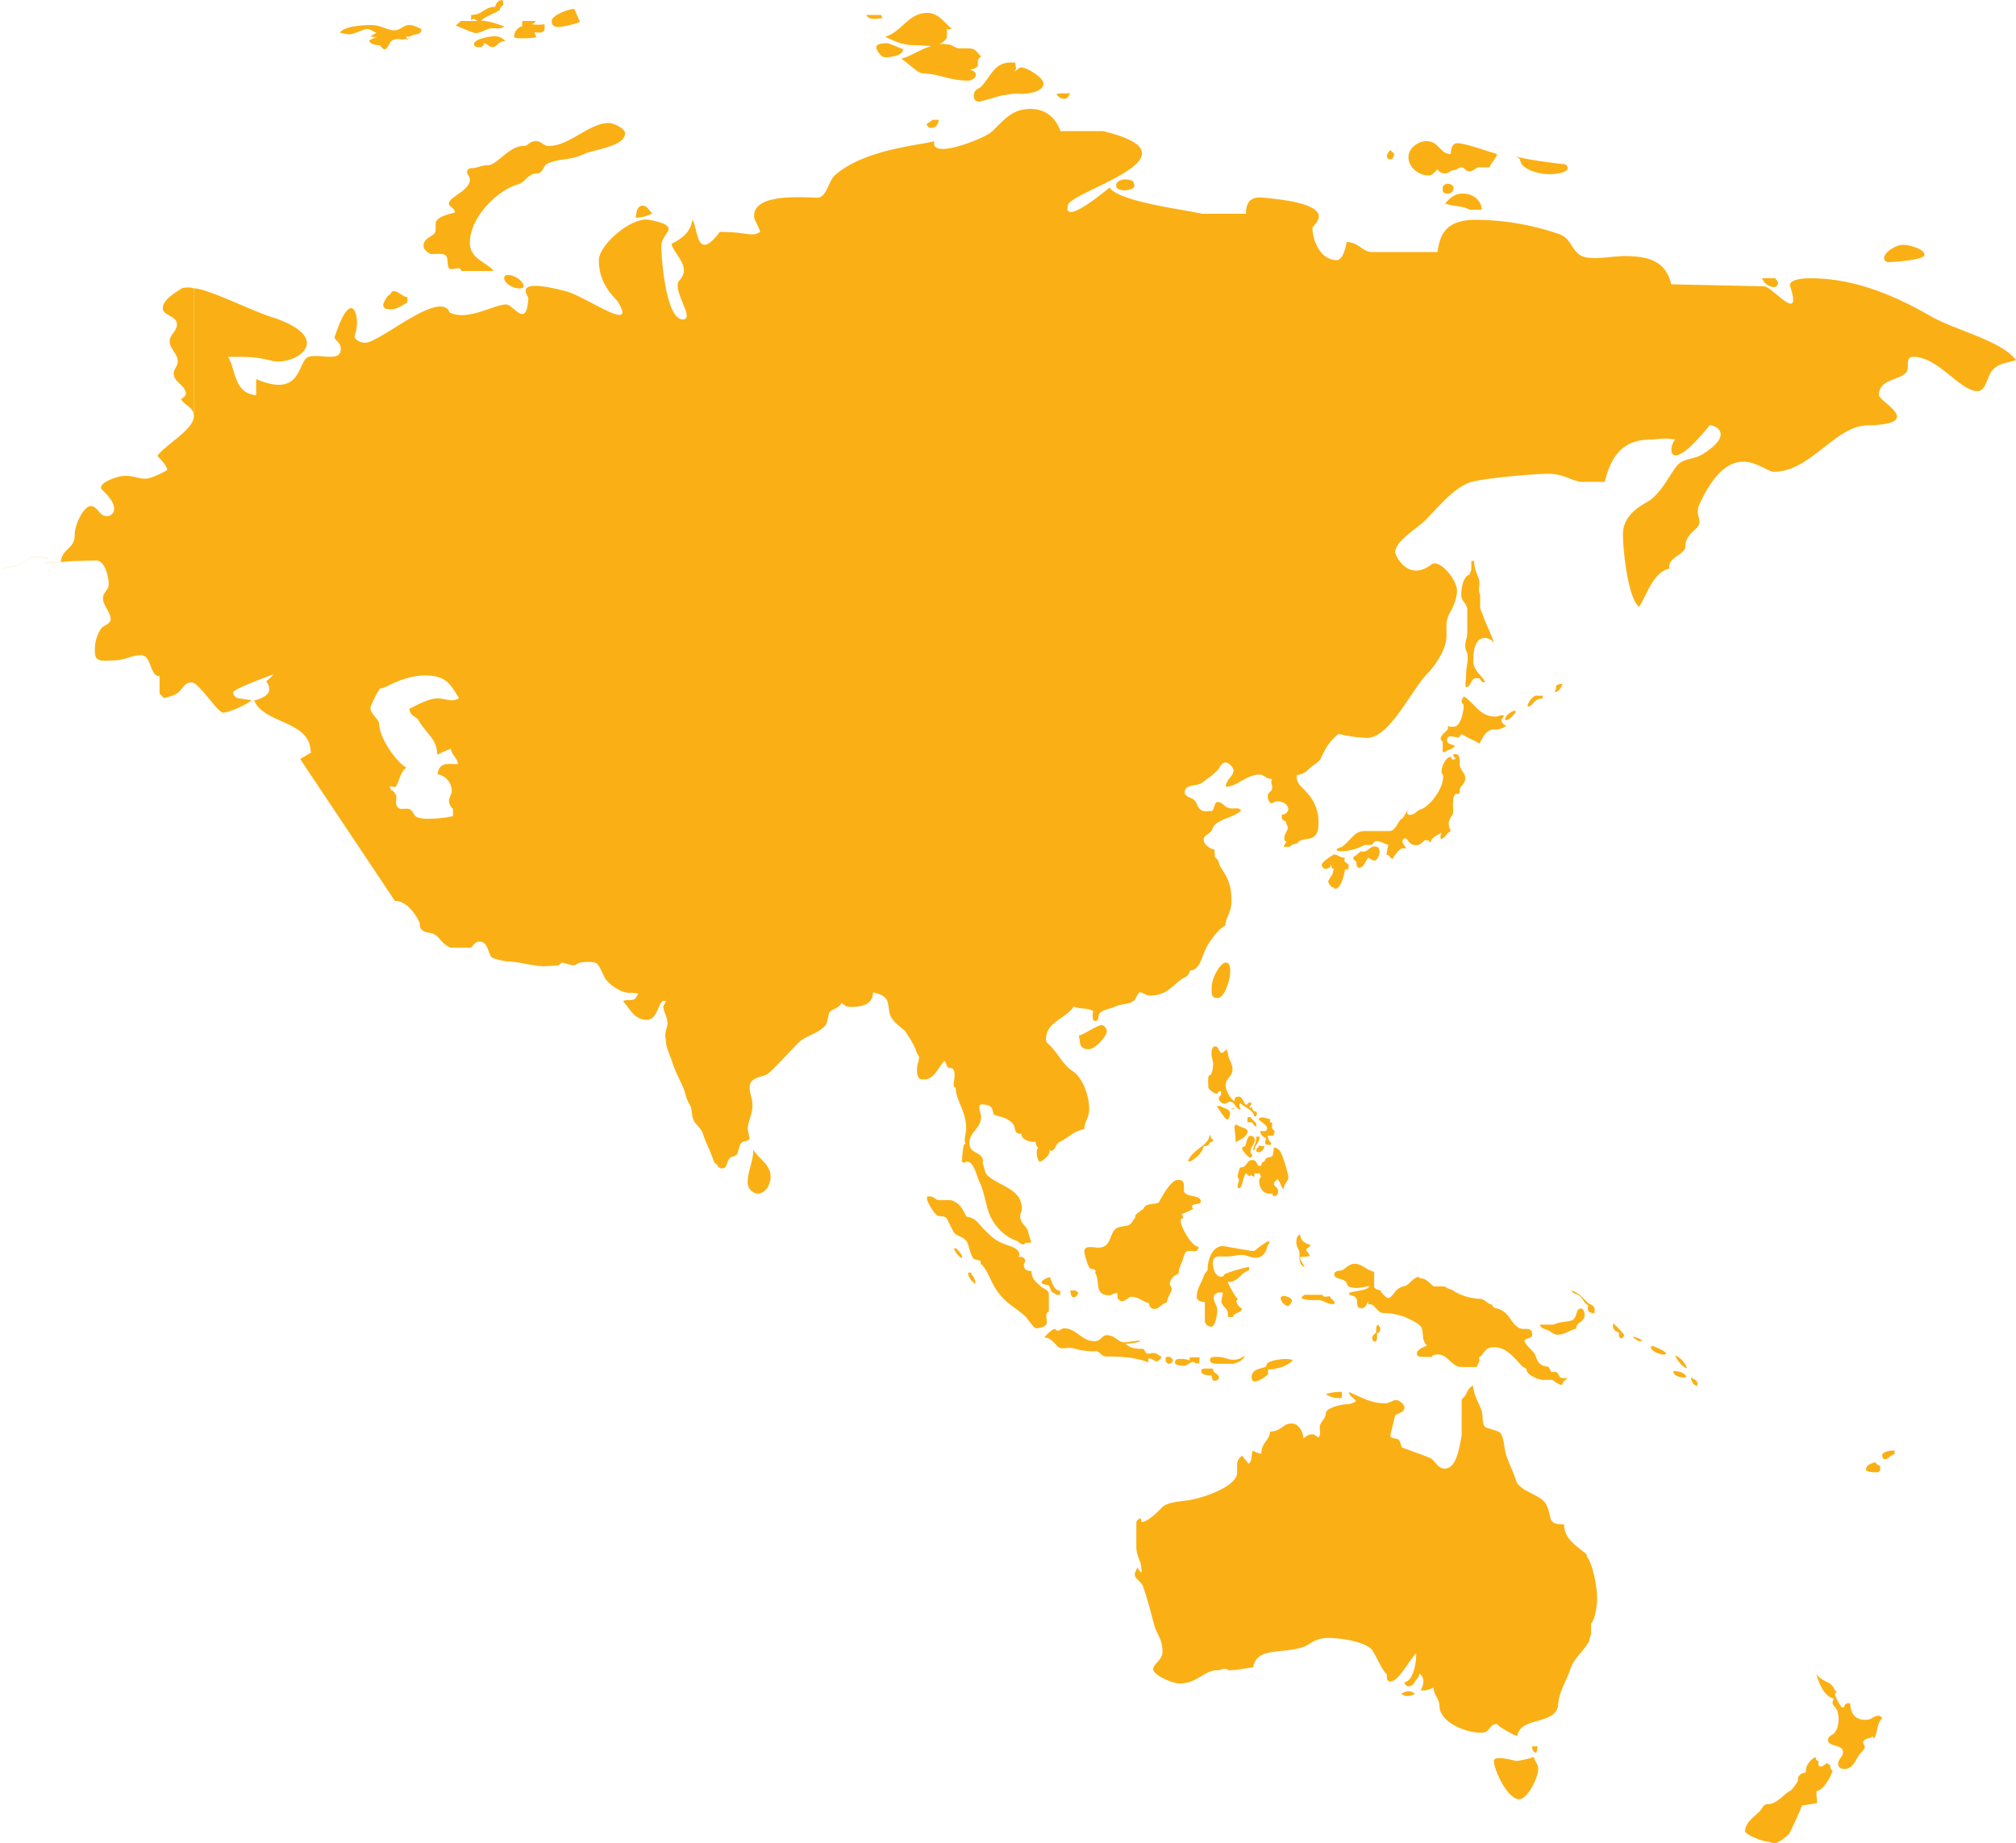 <?xml version="1.0" encoding="UTF-8"?>
<svg xmlns="http://www.w3.org/2000/svg" xmlns:xlink="http://www.w3.org/1999/xlink" id="Groupe_15331" data-name="Groupe 15331" width="679.179" height="620.85" viewBox="0 0 679.179 620.85">
  <defs>
    <clipPath id="clip-path">
      <rect id="Rectangle_686" data-name="Rectangle 686" width="679.179" height="620.85" fill="#fab014"></rect>
    </clipPath>
  </defs>
  <g id="Groupe_15327" data-name="Groupe 15327" clip-path="url(#clip-path)">
    <path id="Tracé_17837" data-name="Tracé 17837" d="M61.584,96.975c-.71.507-1.846,1.172-2.983,1.963.082-.057.161-.107.242-.163-.081.056-.16.106-.242.163,1.136-.791,2.273-1.456,2.983-1.963-.177.127-.381.263-.6.409.224-.146.428-.282.6-.409l-.1,0c-2,1.38-6.643,3.783-6.643,6.839,0,2.582,4.762,2.45,4.762,5.438a3.356,3.356,0,0,1-.331,1.43c0,.013-.011.026-.017.039q-.106.228-.236.446c-.469.811-1.124,1.528-1.531,2.37-.019.039-.036.08-.053.12-.05.111-.087.228-.126.343a3.2,3.2,0,0,0-.156.97c0,2.582,2.724,4.081,2.724,6.8,0,1.647-1.362,2.455-1.362,4.086,0,3,4.081,3.812,4.081,6.81,0,.52-.509.99-.979,1.332-.254.189-.5.337-.651.439,1.221,2.173,4.355,2.718,4.355,5.716V97.115l-.065,0c-.406,0-.538-.543-3.673-.137" fill="#fab014"></path>
    <path id="Tracé_17838" data-name="Tracé 17838" d="M522.839,446.182h-4.066c.406,1.76,2.856,1.354,3.942,2.719l-.249-.254a5.309,5.309,0,0,0,2.009.928c2.851,0,4.073-1.491,6.524-2.039,0-2.45,2.846-1.9,2.846-4.753,0-.812-.4-2.039-1.223-2.039-1.892,0-1.086,2.983-2.983,3.942-1.223.543-3.262.4-5.3,1.086,0,0-1.228.538-1.5.411" fill="#fab014"></path>
    <path id="Tracé_17839" data-name="Tracé 17839" d="M534.663,438.57c-1.5-1.5-2.714-3.12-5.291-3.931.406,1.075,1.36.944,2.445,1.628,1.76,1.086,1.491,2.582,3.257,3.389-.269,1.36-.269,2.318,1.359,2.592.259.259.538,0,.817,0-.132-.274,0-.685,0-.959,0-1.9-1.491-1.633-2.587-2.719" fill="#fab014"></path>
    <path id="Tracé_17840" data-name="Tracé 17840" d="M543.49,445.778v0a2.3,2.3,0,0,0,1.907,2.983v1.1a1,1,0,0,0,.812.944c.406,0,.944-.68.944-1.086s-2.846-3.4-3.663-3.937" fill="#fab014"></path>
    <path id="Tracé_17841" data-name="Tracé 17841" d="M569.705,463.971c-.137.812.807,2.851,2.166,2.851-.137-.274,0-.538,0-.807,0-1.086-1.086-1.354-2.166-2.044" fill="#fab014"></path>
    <path id="Tracé_17842" data-name="Tracé 17842" d="M563.725,461.817h0c0,1.623,2.176,2.161,3.81,2.161.132,0,.548-.269.675-.269-.944-1.36-2.308-1.892-4.484-1.892" fill="#fab014"></path>
    <path id="Tracé_17843" data-name="Tracé 17843" d="M564.41,456.51c.132,1.075,2.577,4.332,3.937,4.332a7.726,7.726,0,0,0-3.937-4.332" fill="#fab014"></path>
    <path id="Tracé_17844" data-name="Tracé 17844" d="M556.668,453.236l-.268.406h-.274c0,1.5,3.125,2.587,4.2,2.587a2.625,2.625,0,0,0,1.1-.274c-.812-1.228-3.531-2.034-4.758-2.719" fill="#fab014"></path>
    <path id="Tracé_17845" data-name="Tracé 17845" d="M550.688,450.261c-.024.124-.549.125-.678.125l2.049,1.354h1.217c-.685-1.025-1.475-.907-2.588-1.479" fill="#fab014"></path>
    <path id="Tracé_17846" data-name="Tracé 17846" d="M550.01,449.848h0a5.1,5.1,0,0,0,.678.413l.008-.007Z" fill="#fab014"></path>
    <path id="Tracé_17847" data-name="Tracé 17847" d="M510.756,593.141c-.141,0-7.476-2.179-7.476,0,0,2.856,4.49,12.89,8.563,12.89,2.719,0,6.382-7.183,6.382-10.181,0-1.618-1.081-2.43-1.5-4.063a25.448,25.448,0,0,1-5.969,1.354" fill="#fab014"></path>
    <path id="Tracé_17848" data-name="Tracé 17848" d="M517.554,590.427a7.154,7.154,0,0,0,.4-2.3,3.767,3.767,0,0,1-1.76,0c0,1.08.137,1.892,1.36,2.3" fill="#fab014"></path>
    <path id="Tracé_17849" data-name="Tracé 17849" d="M472.044,570.462c1.223,1.228,3.262.949,4.758,0-1.912-.954-2.181-1.228-4.758,0" fill="#fab014"></path>
    <path id="Tracé_17850" data-name="Tracé 17850" d="M534.664,523.735c-2.582-2.582-7.736-4.9-7.736-10.313-1.77,0-3.942,0-4.479-1.775-.553-1.9-.817-4.484-2.45-6.113-2.308-2.313-8.147-3.536-9.232-6.8-1.091-3.389-2.181-5.149-3.4-8.822-.675-2.176-.675-6.519-2.313-7.6-.543-.274-3.125-1.1-4.479-1.491-1.5-1.1-.817-3.546-1.365-5.438-.812-2.592-2.567-5.032-2.983-8.7-2.313,1.223-1.638,2.993-3.8,4.621v12.231c-.67,3.11-1.5,11.125-5.7,11.125-2.582,0-3.257-2.983-5.164-3.663-3.389-1.36-5.433-2.039-9.1-3.394-.538-.127-.538-2.176-1.36-2.719-.8-.538-2.719-.269-2.719-1.349l1.633-6.8c1.086-.817,3.125-.949,3.125-2.709,0-1.091-1.9-2.45-2.714-2.45-1.486,0-2.044,1.08-3.8,1.08-4.885,0-7.6-1.892-12.22-3.8.269,1.491,1.618,1.907,2.445,3.12a7.1,7.1,0,0,1-2.445.959c-2.313,0-7.751,1.223-7.751,3.12s-2.034,2.861-2.034,4.763c0,1.217.411,2.166-.406,3.379-.274-.127-1.354-1.075-2.034-1.075a3.589,3.589,0,0,0-2.988,1.491c-.274-2.44-1.633-5.159-4.079-5.159-2.846,0-3.526,2.719-7.2,2.719-.269,3.115-2.983,3.663-2.983,7.462a6.158,6.158,0,0,1-2.846-1.086c-.69,1.5,0,3.521-1.507,4.484-.548-.964-1.349-1.491-2.034-2.719a3.492,3.492,0,0,0-1.765,3.4v2.3c0,4.621-11.13,8.426-16.025,9.243-2.582.406-7.472.685-9.106,2.313-1.491,1.491-4.616,4.875-7.183,5.154a4.454,4.454,0,0,0-.142-1.36c-.553.274-1.5.548-1.5,1.644v7.863c0,3.394,1.638,5.027,1.638,7.066,0,.68.4,1.228,0,1.76a5.523,5.523,0,0,1-1.238-1.76c-.4.68-.538,1.228-.817,1.76-.665,2.039,2.054,2.714,2.719,4.768,1.775,5.291,2.181,7.188,3.8,13.169.685,2.44,2.714,4.611,2.714,8.558,0,3.125-3.115,4.073-3.115,6.108,0,1.9,6.519,4.748,8.827,4.748,6.108,0,8.147-4.474,12.9-4.474,1.623,0,1.623-1.091,3.8,0,2.988,0,5.306-.685,8.157-.954,1.086-6.929,9.633-4.479,16.568-6.793,2.988-.954,3.931-3.12,8.822-3.12,4.484,0,12.5,1.354,14.676,4.073,1.086,1.5,4.084,8.157,5.022,8.157,0,0-.543,2.44,1.081,2.44,2.856,0,6.255-7.061,8.71-9.512.127,2.039-.548,9.1-3.952,9.791a1.467,1.467,0,0,0,1.365,1.349c2.039,0,2.171-2.45,3.394-2.993,0-.411.274-.949.274-1.349a3.232,3.232,0,0,1,1.354,2.714,6.009,6.009,0,0,1-.954,2.988h1.624a9.306,9.306,0,0,0,2.714-.949,6.208,6.208,0,0,0,.137.675c.142,1.765,1.907,3.394,1.907,5.428,0,5.575,8.685,9.1,13.986,9.1,3.4,0,2.318-2.709,5.433-2.983.137.822,5.712,3.931,6.787,4.079,1.1-6.519,12.23-3.668,13.722-9.912v.264c0-4.748,2.861-8.964,3.942-12.231,1.355-4.332,3.8-5.692,6.25-9.491.685-1.1.269-1.633.954-2.714v-3.8c1.223-1.233,2.024-5.443,2.024-8.426,0-4.079-1.359-11.419-3.521-14.265Z" fill="#fab014"></path>
    <path id="Tracé_17851" data-name="Tracé 17851" d="M616.569,594.357a.9.9,0,0,1-.959-.543l0,0c-.68.274-1.354,1.223-2.3,1.223-.817,0-.685-.949-.685-1.9-.4,0-.949-.416-.949-1.354-1.228.538-3.257,2.445-3.257,4.479,0,.264-.137.543-.137.807a2.737,2.737,0,0,0-2.45,1.5,6.269,6.269,0,0,0-.137,1.359s-1.9,2.993-2.572,3.262c-2.308,1.1-4.352,4.479-7.609,4.479-.959,0-1.638.817-2.176,1.765-1.36,2.034-5.433,3.947-5.433,7.472,0,.274.406.543.675.543,0,.675,5.3,2.714,6.123,2.714s2.44.685,2.988.685c1.5,0,3.931-2.039,5.154-3.267,0,0,3.8-7.858,4.21-9.5,1.086,0,4.353-.69,5.022-.69.279-1.628-.4-2.166,0-4.205,2.181,0,4.885-5.027,5.306-6.787-.553-.274-.812-.964-.812-2.044" fill="#fab014"></path>
    <path id="Tracé_17852" data-name="Tracé 17852" d="M632.989,577.917l0,0c-2.176,0-2.034,1.365-4.616,1.365-3.257,0-5.022-2.039-5.022-5.58h-.822a1.261,1.261,0,0,0-1.222,1.3c0,.022,0,.044,0,.066H620.5a13.423,13.423,0,0,1-2.313-4.332c0-.411.411-.553.543-.959-.812-.406-.812-1.349-1.634-2.176-1.354-1.36-3.668-1.5-5.159-3.8.822,3.252,2.714,7.741,5.844,8.289a4.824,4.824,0,0,0-.406,1.349c0,1.091,1.075,1.5,1.486,2.582v-.081a10.317,10.317,0,0,1,.553,2.663c0,2.034-.274,3.931-1.633,5.3-.685.665-1.907.812-1.907,2.166,0,2.445,5.027,1.359,5.027,4.079,0,1.633-1.623,2.3-1.623,3.937,0,1.1.812,1.76,2.034,1.76,2.856,0,3.668-2.709,5.022-4.753.269-.406,1.9-1.76,1.9-2.714,0-.4-.543-.949-.543-1.354,0-1.086,1.359-1.486,2.719-1.77.132,0,.269-.406.4-.406l.558.69c1.354-2.049.8-4.9,2.709-6.8-.269-.411-.685-.822-1.091-.822" fill="#fab014"></path>
    <path id="Tracé_17853" data-name="Tracé 17853" d="M633.4,495.342h0v-1.628a2.458,2.458,0,0,1-1.628-1.217c-1.223.411-3.12.8-3.12,2.577,0,.548,1.765.817,2.856.817s1.08.264,1.892-.548" fill="#fab014"></path>
    <path id="Tracé_17854" data-name="Tracé 17854" d="M634.085,490.312c0,.406.4,1.228.817,1.228,1.354,0,1.76-1.354,3.383-1.77v-1.223c-.807,0-4.2.142-4.2,1.765" fill="#fab014"></path>
    <path id="Tracé_17855" data-name="Tracé 17855" d="M511.994,447.395l-.006.008c-3.272-1.628-3.135-5.3-7.482-6.656-.675-.137-1.765-.264-1.765-1.359-1.618,0-2.435-1.9-4.073-1.9a18.711,18.711,0,0,1-6.175-1.291,14.464,14.464,0,0,1-3.064-1.552V434.5l-.309-.081a4.431,4.431,0,0,1-.36-.325l.3.309a5.859,5.859,0,0,1-2.344-1.126h-3.672c-.8-.411-1.9-2.034-3.526-2.572-.411-.147-1.491,0-1.628-.685-1.628.264-3.262,2.719-4.484,3.12a5.5,5.5,0,0,0-3.257,1.77c-.269.279-1.491,2.3-2.44,2.3-.827,0-2.719-2.161-2.719-2.714-1.228,0-2.044-.538-2.044-1.223v-4.88c-2.445-.548-4.21-2.719-6.519-2.719-2.44,0-3.394,2.313-5.017,2.313-.827,0-1.913.406-1.913,1.212,0,1.912,3.267,1.086,4.21,3,.142.4.416,1.075.822,1.212a9.234,9.234,0,0,0,1.9.421,12.9,12.9,0,0,0,3.942-.558h.954c-.954,1.633-5.032,1.359-6.929,2.3.274,1.1,1.76.553,2.45,1.633.67,1.086,0,1.644.67,2.993.137.406.949.406,1.36.406,1.091,0,1.628-1.359,2.044-2.44v1.217c2.166-.68,2.983,2.861,5.027,2.861a23.825,23.825,0,0,1,7.33,1.344c1.354.69,5.169,2.181,5.7,3.81.69,2.039-.127,3.936,1.77,5.839-.812.406-3.394,1.086-3.394,2.719,0,1.08,1.217,1.08,2.171,1.08h2.856c0-.675,1.491-.807,2.034-.807a4.458,4.458,0,0,1,2.851,1.08c1.6,1.248,2.8,3.13,5.159,3.13h5.164c0-.949,1.223-1.5.685-3.267,1.9-.944,1.623-3.389,5.017-3.389,4.489,0,6.929,3.794,9.648,6.519.274.274,1.354.533,1.354,1.086,0,1.491,3.13,2.988,5.159,3.389h3.541a13.218,13.218,0,0,0,2.577,1.633h.812c0-.954.949-1.633,1.775-2.176-.411-.132-2.45.142-2.714-.538-.279-.543-.558-1.36-1.37-1.628-.543-.137-1.354.4-1.623-.264-.274-.553-.68-1.5-1.091-1.5a4.422,4.422,0,0,1-2.988-1.36c-1.086-1.628-.812-2.582-2.171-3.942-.269-.274-2.582-2.577-2.582-3.262,0-1.223,2.582-.675,2.582-2.166,0-2.993-2.851-1.491-4.2-2.176" fill="#fab014"></path>
    <path id="Tracé_17856" data-name="Tracé 17856" d="M251.894,398.233a3.722,3.722,0,0,0,3.384,3.809c2.587,0,4.342-3.12,4.342-5.57,0-4.342-3.931-5.981-5.844-9.238,0,4.073-1.882,7.055-1.882,11" fill="#fab014"></path>
    <path id="Tracé_17857" data-name="Tracé 17857" d="M352.658,445.492l0,0c0-1.354-.67-3.252.69-3.8V435.85c0-1.36-1.907-1.765-2.724-2.582-1.491-1.5-3.13-2.3-3.13-5.159-1.491,0-2.577-.406-2.577-2.166l.548-1.365c-.269-.548-.685-1.223-1.223-1.223h-1.081c0-.137.264-.548.264-.67,0-2.044-2.308-2.724-4.342-3.4-3.81-1.233-5.3-2.983-7.888-5.57-1.354-1.37-2.3-3-4.337-3.668-.548-.137-1.228,0-1.491-.685-1.086-2.171-2.044-4.21-5.032-5.154h-4.474c-1.091-.553-1.365-1.233-2.719-1.233h-.822v1.091c.406,1.37,2.587,5.159,3.673,5.443,1.223.259,2.582,0,3.12,1.207.817,1.628,1.223,2.455,2.044,4.079.944,1.9,4.074,1.365,5.022,4.489.274,1.086,1.217,4.337,1.907,4.743.4.279,2.029.421,2.171.69.264.4,0,1.223.4,1.223s2.039,2.714,2.313,3.389c1.491,3.125,2.577,5.57,5.3,8.284,2.435,2.45,4.9,3.531,7.467,6.108.137.137,2.587,3.678,3.262,3.678.943,0,3.663-.406,3.663-1.907" fill="#fab014"></path>
    <path id="Tracé_17858" data-name="Tracé 17858" d="M365.3,421.593l-.005.006c0,.665,1.354,5.565,2.034,5.7s1.491.137,1.76.817c0,.137-.137.543-.137.68,1.77,2.719-.4,7.472,4.626,7.472,1.086,0,1.76-.822,2.856-.69.127.553,0,2.039.259,2.039.416,0,.685.68,1.091.68,1.633,0,2.313-1.491,3.394-1.491,2.308,0,3.8,1.623,5.976,2.181a1.727,1.727,0,0,0,1.544,1.892,1.814,1.814,0,0,0,.221.008c1.776,0,2.044-1.633,4.216-2.176,0-1.5,1.623-3.521,1.623-4.616,0-.685-.67-.954-.67-1.9a4.237,4.237,0,0,1,2.988-3.13c0-2.3,1.086-3.12,1.76-6.108l.685-1.36a4.476,4.476,0,0,1,1.354-.269c1.486,0,2.577.675,2.983-1.365-2.44,0-6.1-6.787-6.1-8.832,0-.406.533-.817.949-.949-.137-.406-.416-.817-.543-1.223a25.745,25.745,0,0,0,3.936-1.9c-.264,0-.543-.411-.543-.68,0-1.228,2.988-.411,2.988-1.633,0-2.709-5.707-1.086-5.707-3.942,0-2.029.274-3.389-2.029-3.389-2.181,0-5.174,5.159-6.255,7.33-.543,1.1-3.663.406-4.89,1.633-.269.269-.406.949-.817,1.081-.675.269-.538.553-1.36.954,0,0-1.486,1.1-.949,1.639-1.086,1.075-1.086,2.44-3.12,2.841-1.491.279-2.856.279-3.8,1.223-1.9,1.907-1.359,6.123-5.565,6.123-1.9,0-4.753-.954-4.753,1.354" fill="#fab014"></path>
    <path id="Tracé_17859" data-name="Tracé 17859" d="M413.087,423.225h.008c2.3,0,3.262-.533,5.164-.533,1.76,0,2.983.938,4.748.938,2.719,0,3.668-2.3,4.079-4.337.411,0,.543-.685.685-1.1h-.817a36.326,36.326,0,0,0-4.347,3.13h-1.086L412.01,419.7c-3.52,0-5.159,4.484-5.159,7.746,0,.817-1.081,1.486-1.212,2.039-.964,3.115-2.45,4.352-2.45,7.33,0,1.623,1.887,1.623,2.714,1.765v6.514a2.224,2.224,0,0,0,2.166,1.77c1.507,0,2.039-4.753,2.039-5.428,0-1.775-1.218-2.724-1.218-4.484,0-.959,1.091-1.633,2.039-1.633a2.977,2.977,0,0,0,1.081,0l-.543,2.861c0,1.76,2.176,2.435,2.176,4.2a3.832,3.832,0,0,1,0,1.228H415.4c0-1.491,3-1.349,3-2.851a3.91,3.91,0,0,1-1.9-2.45c0-.259.411-.528.533-.807-.807-.411-3.389-5.291-3.389-5.712,3.8,0,4.073-2.983,7.2-3.936v-1.083c-.827-.142-8.02,2.029-8.152,2.43l.269-.533c-.543.675-.68,1.354-1.5,1.354-2.034,0-2.851-2.577-2.851-4.611,0-2.714,2.171-2.181,4.479-2.181" fill="#fab014"></path>
    <path id="Tracé_17860" data-name="Tracé 17860" d="M387.024,457.583l0,0c1.628,0,1.5.954,2.851.954.274,0,1.228-.954,1.5-1.5-.949-.4-.949-.812-2.171-1.223s-2.308.69-3.257-.269c-.274-.264-.274-1.223-1.1-1.223-2.445,0-4.2-.274-5.692-1.76.264.127,4.885-.269,5.022-.954h-1.091l-4.068.543c-2.455,0-3.4-2.445-6.123-2.445-1.623,0-2.029,2.034-4.073,2.034-4.479,0-6.245-4.342-10.313-4.342-.822,0-1.37.817-2.181.817-.406,0-.675-.553-1.086-.553-.812,0-3.252,2.45-3.394,2.856,2.039,0,3.125,1.633,4.479,2.993s3.4,0,5.428.68a24.175,24.175,0,0,0,7.477.949c1.36,0,1.765,1.76,3.394,1.76,5.3,0,9.912.274,14.4,2.039-.132-.406-.411-1.359,0-1.359" fill="#fab014"></path>
    <path id="Tracé_17861" data-name="Tracé 17861" d="M419.479,456.633c-1.223.538-1.892,1.359-3.936,1.359s-2.983-.959-5.438-.959c-.949,0-2.445-.132-2.445.959,0,1.5,2.044,1.365,2.988,1.365h4.895c1.76-.553,2.983-.949,3.936-2.724" fill="#fab014"></path>
    <path id="Tracé_17862" data-name="Tracé 17862" d="M400.874,457.172c0,.406-.132.685-.132,1.1a6.1,6.1,0,0,0-2.582-.548c-1.228,0-2.313-.142-2.313,1.36,0,.538,1.628.949,2.719.949,1.354,0,1.912-.817,3.267-1.36l1.086.543h1.212c-.269-.269,0-.944,0-2.039Z" fill="#fab014"></path>
    <path id="Tracé_17863" data-name="Tracé 17863" d="M408.626,460.973H407.27c-.959,0-2.587-.264-2.587.827,0,1.349,2.176,1.486,3.531,1.486,0,.411.137,1.77.812,1.77h.553c.406,0,1.081-.543,1.081-.959,0-1.628-2.034-1.223-2.034-3.125" fill="#fab014"></path>
    <path id="Tracé_17864" data-name="Tracé 17864" d="M393.947,457.045h-1.222v1.37c0,.4.685.954,1.1.954A1.473,1.473,0,0,0,395.18,458c-.548-.274-.548-.959-1.233-.959" fill="#fab014"></path>
    <path id="Tracé_17865" data-name="Tracé 17865" d="M427.489,461.26l0,0c2.166,0,6.666-1.091,8-3.13-1.217-.8-7.193-.264-8.548,1.1-.279.269-.279,1.086-.685,1.223-2.039.67-4.611.67-4.611,3.663,0,.553.411,1.217.944,1.217,1.5,0,3.81-1.623,4.484-2.3.411-.421-.264-1.77.411-1.77" fill="#fab014"></path>
    <path id="Tracé_17866" data-name="Tracé 17866" d="M431.453,437.351h-.005a3.388,3.388,0,0,0,2.435,2.582c.411,0,1.37-1.5,1.37-1.76,0-1.365-3.8-2.455-3.8-.822" fill="#fab014"></path>
    <path id="Tracé_17867" data-name="Tracé 17867" d="M438.51,437.349h0a17.107,17.107,0,0,0,2.44.548h3.125c1.907,0,2.846,1.354,4.758,1.354.274,0,.812,0,.812-.264,0-1.091-1.491-1.37-1.633-2.455l-.411.142c-.812,0-1.755.4-2.029-.543h-6.113c-.274.279-.949.543-.949,1.217" fill="#fab014"></path>
    <path id="Tracé_17868" data-name="Tracé 17868" d="M437.954,415.753v0c-1.091.553-1.223,1.633-1.223,2.719,0,1.77,1.086,2.3,1.086,3.794v1.768c0,.817.406,2.582,1.76,2.582-.675-.949-.949-1.491-1.491-2.308v-.954a17.642,17.642,0,0,0,3.12-.269c-.122-1.086-1.086-1.349-1.086-2.044,0-.8,1.36-.949,1.36-1.755-2.308-.538-3.257-1.628-3.526-3.536" fill="#fab014"></path>
    <path id="Tracé_17869" data-name="Tracé 17869" d="M429.124,386.48h0v-.007Z" fill="#fab014"></path>
    <path id="Tracé_17870" data-name="Tracé 17870" d="M429.127,386.481a12.836,12.836,0,0,1-.405,2.819c-.391.7-2.6.188-2.638,1.841a1.374,1.374,0,0,0-1.146,1.522c-.254,0-.492-.015-.741-.015-.867-.015-.583-1.9-2.191-1.928-2.237-.035-1.664,2.577-4.261,2.526a13.568,13.568,0,0,0-.8,3.054c-.01.355.482.837.467,1.192,0,.477-1.04,2.7-.046,2.714,1.37.03,1.192-3.876,2.455-5.037a5.746,5.746,0,0,0,1.212,1.091,3.819,3.819,0,0,0,.385-.594,1.472,1.472,0,0,0,1.223.614,3.224,3.224,0,0,1,.02-1.06l1.735.036c.117.355.35.827.472,1.187-.375.223-.614.583-.639,1.4-.036,2.252,1.419,4.165,3.15,4.2a2.282,2.282,0,0,0,1.233-.091c0,.35.238.954.614.954.867.01,1.38-.69,1.39-1.633.015-1.3-1.461-1.679-1.441-2.506.005-.7.624-.933,1.136-1.639.249.365.6.6.731.954l-.058-.23c.227.7,1.072,2.637,1.5,2.746.037-2,1.533-2.684,1.563-3.992.015-1.055-1.973-8.071-2.947-9.035a2.954,2.954,0,0,0-1.97-1.09" fill="#fab014"></path>
    <path id="Tracé_17871" data-name="Tracé 17871" d="M400.188,391.16v0l.857.015c1.507-.918,3.881-2.415,4.434-5.118.989.015,1.862-.2,2.131-1.258.619.01.746-.35,1.243-.7-.482-.467-1.1-.725-1.075-1.9-.375.34-.4.933-.649,1.517-1.41,2.567-5.641,3.916-6.94,7.442" fill="#fab014"></path>
    <path id="Tracé_17872" data-name="Tracé 17872" d="M423.976,376.8c.233.954,2.957,1.826,2.917,3.48-.005.233-.391.7-.629.7-.127,0-.994-.015-1.613-.025l-.015.715c.117.345.969,1.557,1.841,1.567l-.015.7c-.512.7-.284,1.654.594,1.664.37,0,.735.02,1.1.02l.02-.71a3.61,3.61,0,0,1-1.07-2.379l1.857.025a11.858,11.858,0,0,0,.517-1.522,7.424,7.424,0,0,1-.964-1.086,8.969,8.969,0,0,0,.025-1.882c-.244-.015-.487-.015-.741-.02a3.544,3.544,0,0,0,.02-1.176c-.983-.02-1.729-.5-2.718-.523-.37-.005-.746.345-1.126.452" fill="#fab014"></path>
    <path id="Tracé_17873" data-name="Tracé 17873" d="M427.82,376.871h0Z" fill="#fab014"></path>
    <path id="Tracé_17874" data-name="Tracé 17874" d="M417.174,379.19v.008c-.162-.183-.365-.391-.538-.4-.248,0-.756.335-.756.578-.02,1.07.436,3.323.406,5.332,1.116-.7,4-1.71,4.028-3.718.015-.888-2.156-1.319-3.14-1.8" fill="#fab014"></path>
    <path id="Tracé_17875" data-name="Tracé 17875" d="M421.4,382.578a1.377,1.377,0,0,0-.5.077h0c-.624.112-1.294,3.059-1.314,3.409-.365,0-1.111.34-1.121.7-.015.832,2.181,3.115,2.683,3.12.238,0,.747-.345.747-.578.014-.715-.62-.477-.6-1.547.032-1.42,1.4-2.339,1.436-3.754a1.38,1.38,0,0,0-1.34-1.421" fill="#fab014"></path>
    <path id="Tracé_17876" data-name="Tracé 17876" d="M422.067,387.307h0c.117,0,.487,0,.614.005.03-1.775,1.654-2.339,1.689-4.469-.375,0-.746,0-1.106,0-.046,2.12-.812,3.059-1.2,4.469" fill="#fab014"></path>
    <path id="Tracé_17877" data-name="Tracé 17877" d="M425.915,385.826h0l0,0Z" fill="#fab014"></path>
    <path id="Tracé_17878" data-name="Tracé 17878" d="M424.317,385.789c-.386.71-1.141,1.055-1.152,1.755,0,.238.492.6.736.6a2.154,2.154,0,0,0,2.017-2.281l0-.036c-.375.459-.983.216-1.6-.038" fill="#fab014"></path>
    <path id="Tracé_17879" data-name="Tracé 17879" d="M423.319,379.28v0c.025-1.527-1.578-1.912-1.938-2.988l-1.111-.015c-.015.472-.015.933-.03,1.765a8.6,8.6,0,0,1,1.735.041c-.015.583,1.334,1.8,1.344,1.2" fill="#fab014"></path>
    <path id="Tracé_17880" data-name="Tracé 17880" d="M414.342,374.746c-.34-1.425-1.7-1.212-3.181-2.176l-1.234-.023s2.77,4.54,3.515,4.55v0c.492,0,1.131-1.4.9-2.354" fill="#fab014"></path>
    <path id="Tracé_17881" data-name="Tracé 17881" d="M414.734,373.336c.249.238.989.132,1.243.015-.238-.233-.984-.132-1.243-.015" fill="#fab014"></path>
    <path id="Tracé_17882" data-name="Tracé 17882" d="M372.887,347.3h0c0-.812-.944-2.029-1.623-2.029-1.76,0-6.387,3.384-7.467,3.384-.685,0,0,1.228,0,2.044,0,1.765.944,2.709,2.988,2.709s6.1-4.2,6.1-6.108" fill="#fab014"></path>
    <path id="Tracé_17883" data-name="Tracé 17883" d="M356.322,436.135h.949a4.752,4.752,0,0,1-.132-1.365c-1.9,0-2.714-2.572-3.389-4.616-.959.132-2.861,1.091-2.861,1.77,0,1.08,2.181.406,2.719,1.486.142.426.685,1.907.954,1.907h0c.543,0,.949.817,1.76.817" fill="#fab014"></path>
    <path id="Tracé_17884" data-name="Tracé 17884" d="M361.758,436.951c.822,0,1.365-.817,1.507-1.628-.411-.127-.822-.685-1.238-.685h-1.349c-.142,0,0,.558,0,.685,0,.67.274,1.628,1.08,1.628" fill="#fab014"></path>
    <path id="Tracé_17885" data-name="Tracé 17885" d="M327.268,428.66h-1.091v.537a5.549,5.549,0,0,0,2.445,3.262,4.093,4.093,0,0,0-1.354-3.145Z" fill="#fab014"></path>
    <path id="Tracé_17886" data-name="Tracé 17886" d="M321.964,420.378l-.669.264h.119c.137.812,1.9,2.988,2.45,2.988,1.08,0-1.086-2.723-1.9-3.252" fill="#fab014"></path>
    <path id="Tracé_17887" data-name="Tracé 17887" d="M321.964,420.378Z" fill="#fab014"></path>
    <path id="Tracé_17888" data-name="Tracé 17888" d="M145.13,85.573v0s3.657-.132,4.079,0c2.3.68,1.081,2.851,2.034,4.758.269.68,2.44,0,3.394,0,.4,0,.68.817.949.949h10.6a4.047,4.047,0,0,0-.436-.649c-3.008-2.7-7.447-3.936-7.447-8.857,0-8.69,9.375-17.8,16.3-19.7,2.44-.675,3.12-3.673,6.513-3.673,1.639,0,2.176-2.714,2.993-3.115,4.479-2.181,7.868-1.091,12.626-3.4,3.4-1.623,13.854-2.44,13.854-7.066,0-1.486-3.8-3.389-5.433-3.389-6.792,0-13.179,7.736-20.377,7.736-1.623,0-2.44-1.628-4.068-1.628-2.587,0-2.587,1.628-4.337,1.628-5.037,0-8.837,6.519-12.236,6.519-2.039,0-3.394.959-5.423.959a1.344,1.344,0,0,0-1.359,1.331V58c0,.817.943,1.365.943,2.445,0,3.8-7.056,5.839-7.056,8.152,0,1.081,1.9,1.36,2.034,2.983-2.171.548-6.519,1.5-6.519,3.81v2.034c0,2.44-4.073,2.171-4.073,5.433,0,1.628,2.445,2.714,2.445,2.714" fill="#fab014"></path>
    <path id="Tracé_17889" data-name="Tracé 17889" d="M166.187,91.014l-.553-.553c.041.051.076.117.112.167.147.132.3.249.441.386" fill="#fab014"></path>
    <path id="Tracé_17890" data-name="Tracé 17890" d="M165.63,90.453a4.192,4.192,0,0,0-.812-.812Z" fill="#fab014"></path>
    <path id="Tracé_17891" data-name="Tracé 17891" d="M636.119,88.292h0c1.486,0,12.22-.68,12.22-2.445,0-2.034-5.159-3.394-7.2-3.394-2.313,0-6.387,2.44-6.387,4.479a1.366,1.366,0,0,0,1.364,1.36" fill="#fab014"></path>
    <path id="Tracé_17892" data-name="Tracé 17892" d="M597.679,96.717h0a1.466,1.466,0,0,0,1.354-1.36c0-.817-.817-1.091-.949-1.633h-4.479a4.684,4.684,0,0,0,4.073,2.993" fill="#fab014"></path>
    <path id="Tracé_17893" data-name="Tracé 17893" d="M468.071,53.651a.937.937,0,0,0,.3,0v0c.989,0,1.182-.994,1.319-1.8l.046.03-.046-.041.046-.228h-.274l-1.091-1.091c-.538.685-1.086,1.217-1.086,2.044a.946.946,0,0,0,.787,1.082" fill="#fab014"></path>
    <path id="Tracé_17894" data-name="Tracé 17894" d="M382.136,62.475c0-1.623-1.223-2.034-3.12-2.034v0c-1.36,0-2.993.675-2.993,2.034,0,1.223,1.5,1.633,2.993,1.633a5.7,5.7,0,0,0,2.785-.8,1.327,1.327,0,0,0,.335-.837" fill="#fab014"></path>
    <path id="Tracé_17895" data-name="Tracé 17895" d="M381.08,64.081l-.038.033,0,0c.012-.011.022-.025.034-.036" fill="#fab014"></path>
    <path id="Tracé_17896" data-name="Tracé 17896" d="M381.8,63.317a7.666,7.666,0,0,1-.722.764l1.062-.921c-.112.066-.228.1-.34.157" fill="#fab014"></path>
    <path id="Tracé_17897" data-name="Tracé 17897" d="M328.085,32.195h0c0,1.36.4,2.029,2.034,2.029l7.2-2.029s4.2-.685,4.748-.685c2.445.406,9.507-.132,9.507-3.389,0-1.907-5.57-5.428-7.462-5.428-.949,0-1.491,1.075-2.45,1.354,1.1-1.086.406-1.086.406-2.988H340.3c-5.428,0-6.656,5.017-9.775,8.142-.812.817-2.44.817-2.44,2.993" fill="#fab014"></path>
    <path id="Tracé_17898" data-name="Tracé 17898" d="M298.88,14.546c-.812,0-3.667,0-3.668,1.359,0,1.217,1.907,3.394,2.714,3.394,1.633,0,6.113-.269,6.377-2.714-.944-.269-4.743-2.039-5.423-2.039" fill="#fab014"></path>
    <path id="Tracé_17899" data-name="Tracé 17899" d="M313.81,15.478v0c-4.337,1.365-5.692,2.856-10.176,4.347,2.034,1.086,5.57,4.89,7.193,4.89,4.89,0,9.243,2.445,15.213,2.445,1.233,0,2.719-.812,2.719-2.034,0-.949-1.086-1.365-2.029-1.633.8-.269,2.709-.406,2.709-1.765s-.269-1.628,1.086-2.709c-1.765-1.775-1.765-2.719-4.484-2.719h-2.719c-1.628,0-2.445-1.354-4.073-1.354-1.08,0-1.491-.411-2.851,0,1.086-.548,2.582-1.639,2.582-2.45a17.321,17.321,0,0,0,0-2.714c.543.137.269.406,1.633-.142-2.176-1.623-4.353-5.3-8.162-5.3-6.508,0-8.548,6.387-14.25,8.015,3.526,1.765,6.1,2.856,9.917,2.856.812,0,4.332.264,5.692.264" fill="#fab014"></path>
    <path id="Tracé_17900" data-name="Tracé 17900" d="M313.548,43.067c1.623,0,2.445-.817,2.714-2.714h-2.039a13.959,13.959,0,0,1-2.034,1.354,1.59,1.59,0,0,0,1.359,1.36" fill="#fab014"></path>
    <path id="Tracé_17901" data-name="Tracé 17901" d="M297.244,6.112l-.406-1.081h-5.022c.817,1.765,3.394,1.354,5.428,1.081" fill="#fab014"></path>
    <path id="Tracé_17902" data-name="Tracé 17902" d="M358.644,33.282c.944,0,1.623-1.081,1.76-2.034-1.217.548-1.628-.132-4.484.406a2.93,2.93,0,0,0,2.724,1.628" fill="#fab014"></path>
    <path id="Tracé_17903" data-name="Tracé 17903" d="M136.97,13.051v.543l.954-1.091a4.1,4.1,0,0,1-.954.548" fill="#fab014"></path>
    <path id="Tracé_17904" data-name="Tracé 17904" d="M123.663,9.79c1.223,0,1.9.817,3.12,1.223a17.652,17.652,0,0,1-2.029,1.228,9.46,9.46,0,0,0,2.44.264,11.808,11.808,0,0,0-2.846,1.091c.406,1.223,1.76,1.628,3.789,1.628h-.117c.4.538.8,1.228,1.481,1.36,1.228.137,1.491-2.313,2.724-2.988,1.852-1.045,3.013.162,4.743-.543V12.24a2.419,2.419,0,0,0,1.37,0c1.628-1.228,3.389,0,3.657-2.45-.812-.274-2.44-1.36-4.073-1.36-2.034,0-2.978,1.765-5.027,1.765-2.582,0-4.479-1.765-7.868-1.765-2.851,0-9.248.406-10.465,2.582a22.7,22.7,0,0,0,2.983.543c2.044,0,4.631-1.765,6.118-1.765" fill="#fab014"></path>
    <path id="Tracé_17905" data-name="Tracé 17905" d="M188.187,9.107h0c.938,0,6.24-1.086,7.188-1.775l-1.9-4.342c-2.034,0-7.614,2.181-7.614,4.079,0,1.36.685,2.039,2.323,2.039" fill="#fab014"></path>
    <path id="Tracé_17906" data-name="Tracé 17906" d="M180.707,12.5l.005,0-.675-1.628c1.212,0,2.577.538,3.389-.68a9.427,9.427,0,0,0,0-2.029,15.828,15.828,0,0,1-4.337,0,1.974,1.974,0,0,0,1.354-1.1h-4.489a6.687,6.687,0,0,0,0,1.765,3.564,3.564,0,0,0-2.709,3.668c0,.68,6.656.406,7.462,0" fill="#fab014"></path>
    <path id="Tracé_17907" data-name="Tracé 17907" d="M166.448,12.232c-1.344,0-6.786.807-6.787,2.714,0,.532.68.948,1.36.948,1.223,0,1.775,0,2.034-1.36.822,0,1.907,1.36,2.719,1.36,1.9,0,1.77-2.034,4.484-2.034a4.536,4.536,0,0,0-3.81-1.628" fill="#fab014"></path>
    <path id="Tracé_17908" data-name="Tracé 17908" d="M165.77,9.515l0,0c1.5,0,2.983.274,4.078-.543A24.5,24.5,0,0,0,162.1,6.934c1.36-1.36,4.089-2.181,6.255-3.541,0-.675.68-1.349,1.228-1.76,0-.406-.132-1.633-.416-1.633a2.477,2.477,0,0,0-2.3,2.313c-3.942,0-4.074,2.714-8.152,2.714V6.8c1.365-.812.812-.274,2.3.269h-5.7c-.68.538-.954.817-1.76,1.5.264.137,5.829,2.577,6.782,2.577,1.639,0,3.8-1.628,5.433-1.628" fill="#fab014"></path>
    <path id="Tracé_17909" data-name="Tracé 17909" d="M481.285,59.088h0c1.36,0,2.034-1.223,2.983-2.044a2.857,2.857,0,0,0,2.45,1.36c1.359,0,2.171-1.091,2.983-1.091,1.091,0,1.628-.944,2.719-.944.954,0,1.491,1.36,2.455,1.36,1.623,0,2.3-1.36,3.394-1.36h3.658c0-1.086,1.907-2.582,2.445-4.479-2.846-.812-10.861-3.668-13.306-3.668-1.633,0-2.308,1.633-2.308,3.668-3.668,0-3.942-4.347-8.157-4.347-2.846,0-6.1,2.313-6.1,5.423,0,3.272,3.257,6.123,6.787,6.123" fill="#fab014"></path>
    <path id="Tracé_17910" data-name="Tracé 17910" d="M130.874,99.436v0a8.53,8.53,0,0,0-1.765,3.12c0,1.365.807,1.623,2.44,1.623,2.308,0,3.936-1.354,5.707-2.3v-1.77c-1.9-.264-2.851-2.029-4.758-2.029-.68,0-.949,1.36-1.623,1.36" fill="#fab014"></path>
    <path id="Tracé_17911" data-name="Tracé 17911" d="M169.848,93.728h0c0,1.633,2.983,3.394,4.758,3.394,0,0,1.765.264,1.765-.68,0-2.714-6.524-5.428-6.524-2.714" fill="#fab014"></path>
    <path id="Tracé_17912" data-name="Tracé 17912" d="M214.392,73.348a13.5,13.5,0,0,0,5.428-1.491c-1.36-1.086-1.765-2.582-3.384-2.582-1.228,0-2.044,1.5-2.044,2.719,0,.411-.4,1.354,0,1.354" fill="#fab014"></path>
    <path id="Tracé_17913" data-name="Tracé 17913" d="M499.209,70.634c-.137-3.12-2.856-5.433-6.382-5.433-3.125,0-4.885,1.912-6.513,4.073l.675-.67c2.577.944,5.7.67,8.147,2.029h4.073Z" fill="#fab014"></path>
    <path id="Tracé_17914" data-name="Tracé 17914" d="M522.023,58.676h0c2.186,0,6.123-.543,6.123-2.034a1.366,1.366,0,0,0-1.37-1.36c-.538,0-14.792-1.765-16.02-2.709l1.354,1.081c0,3.394,6.387,5.022,9.912,5.022" fill="#fab014"></path>
    <path id="Tracé_17915" data-name="Tracé 17915" d="M489.7,63.437h0c0-1.9-3.663-2.176-3.663,0,0,1.228.137,1.76,1.628,1.76a1.943,1.943,0,0,0,2.034-1.76" fill="#fab014"></path>
    <path id="Tracé_17916" data-name="Tracé 17916" d="M464.991,447.669v0c0-.944-.269-.391-.548-1.481-.944.122-.812,1.354-.812,2.313,0,.8-1.354.944-1.354,2.3,0,.416.391,1.091.807,1.091,1.086,0,.817-1.5.817-2.861.68,0,1.091-.528,1.091-1.36" fill="#fab014"></path>
    <path id="Tracé_17917" data-name="Tracé 17917" d="M450.728,470.9h1.349V468.86a16.48,16.48,0,0,0-5.433.68,7.14,7.14,0,0,0,4.084,1.359" fill="#fab014"></path>
    <path id="Tracé_17918" data-name="Tracé 17918" d="M650.655,106.62l-.014.014c-10.729-6.255-24.984-12.91-40.74-12.91-4.347,0-7.371.9-6.787,2.714,4.2,13.189-6.255-.132-8.842,0l-31.233-.68c-1.76-7.061-6.387-9.506-15.619-9.506-5.022,0-12.626,1.9-15.609-.68-2.724-2.308-2.861-5.57-6.8-6.8a87.35,87.35,0,0,0-27.845-4.738c-10.592,0-12.083,5.56-12.91,10.856h-21.72c-3.81,0-4.342-3.12-8.832-3.4-.411,1.912-1.223,6.118-3.4,6.118-5.707,0-8.147-7.061-8.147-10.861,0-.959,10.978-7.878-16.984-10.191-3.51-.3-5.423,1.217-5.423,5.428H404.813c-4.484-1.217-27.987-3.937-30.975-8.827C356.017,77.7,359.994,68.6,359.994,68.6c4.21-5.3,45.27-16.37,11.541-24.451h-14.27c-1.354-3.8-4.342-7.467-10.181-7.467-7.056,0-9.912,5.286-13.58,8.142-2.709,2.044-20.276,9.106-18.739,2.719-4.489,1.36-23.6,2.658-33.551,11.546-2.08,1.867-2.719,7.472-5.844,7.472-4.479,0-21.316-1.633-21.316,6.118,0,1.623,1.5,3.247,2.029,5.428-2.988,1.9-4.073,0-13.58,0-8.061,10.795-7.325-1.628-9.238-4.068-.675,4.337-3.521,6.24-7.061,8.137,1.091,3.81,6.884,7.761,2.719,12.231-2.871,3.082,5.52,13.182,1.106,13.182-5.707,0-7.229-20.52-7.229-24.73,0-4.621,7.569-6.508-4.063-8.822-5.859-1.172-16.974,8.416-16.974,13.575,0,6.245,2.846,10.323,6.1,13.58,7.559,11.825-10.5-1.37-17.222-3.11-18.6-4.824-12.6,1.486-12.652,2.44-.6,10.46-5.032,2.024-7.467,2.024-4.216,0-12.829,5.717-19.023,2.724-3.12-8.01-23.482,10.186-28.514,10.186-1.633,0-4-1.2-3.4-2.719,2.11-5.489-.938-17.379-6.793.675-.375,1.167,2.029,1.639,2.029,4.073,0,4.763-7.051,1.491-10.861,2.719s-1.953,14.209-17.653,7.477v5.438c-7.741-.685-6.792-8.974-9.5-12.915,5.839,0,9.024-.178,14.676,1.3,7.548,1.978,22.746-7.467-.421-14.873-6.61-2.126-21.185-9.448-25.74-9.514v43.034c0,4.483-9.392,9.519-12.253,13.326-.006.012-.016.023-.022.035,1.1,1.482,2.441,2.166,3.38,4.728-1.633,1.086-5.707,3-7.467,3-2.318,0-3.8-.964-6.8-.964s-9.826,2.76-7.741,4.708c6.864,6.4,3.267,8.877,1.633,8.877-2.724,0-3.12-3.394-5.438-3.394-2.44,0-5.433,6.245-5.433,9.506,0,5.3-4.353,4.581-4.621,9.329a47.857,47.857,0,0,1-4.89.315,4.975,4.975,0,0,1,.553-1.491,14.234,14.234,0,0,0-4.621-.548c-1.638,0-3.8,2.039-5.027,2.577-2.034.954-3.8.548-6.1,1.644a1.457,1.457,0,0,0-.475.334,1.345,1.345,0,0,1,.419-.284c2.3-1.1,4.076-.686,6.114-1.647,1.225-.534,3.4-2.582,5.037-2.582a14.372,14.372,0,0,1,4.63.549,4.827,4.827,0,0,0-.554,1.5c3.547,0,7.186-.7,9.768-.7s4.249-.183,6.978-.183c2.856,0,4.218,5.092,4.218,8.086,0,1.753-1.863,2.7-1.908,4.428.013,2.845,2.581,4.6,2.581,7.179,0-2.572-2.568-4.331-2.581-7.179,0,.021-.008.039-.008.06,0,2.866,2.587,4.635,2.587,7.222,0,1.621-2.587,2.175-3.126,2.983a12.885,12.885,0,0,0-2.119,5.758,12.739,12.739,0,0,0-.055,2.022,3.064,3.064,0,0,0,.8,2.441,1.979,1.979,0,0,0,.482.311,2.4,2.4,0,0,0,.276.108,5.523,5.523,0,0,0,1.677.2c.125,0,.254,0,.384,0l-.384.006a5.494,5.494,0,0,1-1.677-.2,2.4,2.4,0,0,1-.276-.108,1.979,1.979,0,0,1-.482-.311,3.07,3.07,0,0,1-.8-2.444c-.019-.349-.023-.7-.014-1.046.009-.321.033-.64.066-.958a12.859,12.859,0,0,0-.063,2.124c0,3.807,2.724,2.988,5.855,2.988,4.361,0,6.4-1.769,9.677-1.769,3.664,0,2.846,7.075,6.251,7.075v5.58c0,.412.407.681.681.955l.676.813c.667,0,2.268-.666,3.228-.806-.006-.039-.005-.078-.014-.117,2.988-.817,3.257-4.342,6.255-4.342a1.63,1.63,0,0,1,.743.233c2.785,1.512,8.113,9.953,9.844,9.953,1.9,0,8.426-2.856,9.506-4.216-.269,0-3.794-.548-3.794-.548-.543,0-2.313-.4-2.313-2.034,0-1.081,9.907-4.753,13.585-6.1a13.835,13.835,0,0,1-2.45,2.3c.269.812,3.815,4.5-4.078,6.519,3.4,8,18.972,6.661,19.018,17.339l0,.046.548-.086c-.243.107-.457.259-.685.386-1.173.65-2.238,1.422-3.391,2L132.6,302.8l.434.643.1.021c3.8,0,6.7,4.19,8.187,7.173.264.548-.137,1.628.675,2.445,1.5,1.5,3.673.675,5.3,2.318,1.36,1.349,2.445,3.115,4.621,3.794h6.8c.807-.807,1.355-2.039,2.851-2.039,2.851,0,2.851,4.084,4.2,5.433a29.423,29.423,0,0,0,4.764,1.223c3.663,0,9.638,1.633,12.22,1.633.137,0,.675.137.675,0l4.763-.279a4.942,4.942,0,0,1,1.217-.949l3.526.949c1.36,0,1.77-1.075,3.4-1.075a13.843,13.843,0,0,1,4.084.127c1.623.548,2.435,3.678,3.526,5.438,1.36,2.039,5.3,4.753,8,4.753a12.14,12.14,0,0,1,3.135.274c-.558.538-.685,1.755-1.775,2.029-1.217.421-2.166-.274-3.389.548,2.029,2.034,3.673,6.25,7.873,6.25,3.531,0,3.668-4.621,5.433-6.377h1.086c0,.533-.817,1.486-.817,1.887,0,1.775,1.365,3.4,1.365,5.575,0,1.7-.634,2.019-.68,3.845l-.081-.076c0,.406.213,1.527.213,1.938,0,2.577,1.5,5.164,2.313,7.873.954,3,3.4,7.472,4.073,9.512a14.335,14.335,0,0,0,1.628,4.352c1.091,1.613.416,3.389,1.5,5.56.543,1.086,2.445,2.455,2.993,4.342.944,2.851,2.44,5.565,3.531,8.842.132.4.533,1.354,1.212,1.354a1.681,1.681,0,0,0,1.932,1.383c.038-.007.075-.014.112-.023,1.086,0,1.228-1.633,1.765-2.714.685-1.365.954-.832,2.567-1.638,1.1-.548.69-4.074,2.6-4.616.406-.142,1.365-.142,1.365-.548l.665-.137-.665-3.531c0-2.577,1.613-4.748,1.613-8.152,0-2.166-.949-3.526-.949-5.976,0-2.851,2.861-3.252,5.306-4.068.949-.279,2.445-1.9,3.526-3,2.582-2.572,5.022-5.3,7.741-8.01,2.166-2.171,6.113-2.846,8.548-5.3,1.228-1.218,1.1-2.714,1.638-4.611.416-1.223,3.257-1.36,4.205-3.4,1.1.68,1.1,1.359,3.267,1.359,3.531,0,7.325-.822,7.325-4.89,2.039.411,4.357,1.223,4.885,3.125.558,1.623.279,3.8,1.365,5.433,1.091,1.765,2.587,2.846,4.49,4.342,1.349,2.176,2.988,4.347,3.936,7.2.137.68.817,1.091.817,1.76,0,1.5-.68,2.313-.68,4.084,0,1.755.137,3.394,2.171,3.394,3.8,0,4.758-3.942,7.066-6.25.812.812.406,1.354,1.223,2.176.274.274,1.354,0,1.765.68,1.359,2.034-.954,6.1.812,6.1,0,4.352,3.536,7.873,3.536,13.864,0,1.491-1.091,4.606,0,5.159h-.685a22.419,22.419,0,0,0-.68,5.149c0,.289-.269.822,0,.822,1.228.822.411,0,1.76,0,2.186,0,3.135,4.9,4.079,6.793,1.5,3.13,1.77,5.976,2.993,9.917,1.5,4.484,5.3,8.553,9.512,9.912.807.269.944,1.223,2.3,1.223.416,0,.548-.543.954-.543a10.8,10.8,0,0,0,1.76-.132,30.292,30.292,0,0,1-1.218-3.942c-.543-1.639-2.572-2.45-2.572-4.89,0-1.223.543-1.223.543-2.582,0-6.792-8.02-7.6-11.683-11.277-.954-.944-1.091-3.394-1.628-4.342h.264c0-3.947-4.616-2.308-4.616-6.529,0-3.657,3.937-4.738,3.937-8.811,0-1.1-.543-1.365-.543-2.6,0-.665-.269-1.476.827-1.476,1.481,0,3.11.259,3.526,1.755,0,0,.406,1.77.675,1.77,2.176.675,4.079.812,5.976,2.714,1.638,1.633.137,3.663,3.13,3.663,0,2.039,2.719,2.714,4.753,2.714.137.69.406,1.775.949,2.049-.543.269-.543.8-.543,1.892,0,.822.543,2.719,1.086,2.719s3.257-2.034,3.257-3.389v-1.5c0,.411,0,1.217.411,1.217,1.628,0,1.354-2.166,2.993-2.993,3.521-1.765,3.937-3.247,8.284-4.342,0-2.44,1.633-3.668,1.633-6.8,0-4.469-2.186-10.445-5.438-12.626-3.4-2.171-4.763-5.707-7.883-8.832-.538-.538-1.222-.807-1.222-2.029,0-5.834,6.655-6.787,9.369-11.008,2.313,1.091,3.942.274,6.529,1.5-.132.68-.548,3.4.67,3.4,1.5,0,.685-1.775,1.77-2.851.944-.959,3.668-1.36,4.753-1.907,2.577-1.223,5.164-.68,6.787-2.313,0,0,1.36-2.577,1.638-2.577,1.354,0,2.034,1.086,3.394,1.086,6.25,0,7.746-3.8,11.541-5.976a3.158,3.158,0,0,0,2.039-2.445c3.257,0,4.2-5.027,5.433-7.6.822-1.639,4.479-7.066,6.518-7.472,0-2.983,2.034-4.342,2.034-8.279,0-5.844-1.354-8.01-3.789-11.683-.421-.68-.421-2.308-1.643-2.993l.147-.127H409.3l-.132-2.582c-1.091-.142-3.668-1.491-3.668-3.4,0-1.628,2.313-1.765,2.856-3.384,1.228-3.678,7.056-3.678,9.775-6.4-1.086-1.491-3.12,0-5.032-1.223-.938-.538-1.481-1.623-2.978-1.623-1.091,0-1.091,2.988-1.9,2.988-1.081,0-2.445.4-3.531-.274-1.633-1.091-1.091-2.44-2.719-3.673-.543-.406-2.851-.944-2.851-2.3,0-2.851,3.937-1.9,5.839-3.262,1.628-1.228,4.753-3.262,5.839-5.022.284-.406.822-1.77,2.176-1.77,1.081,0,2.577,1.77,2.577,2.582,0,2.171-2.577,3.115-2.577,5.575,3.8,0,6.924-4.079,11.267-4.079,1.633,0,2.308,1.486,4.358,1.486-.69,1.365,0,1.365,0,2.993,0,1.359-1.5,1.223-1.5,2.856,0,.68.406,2.3,1.354,2.3.406,0,.943-.675,1.9-.675,1.633,0,3.678,1.086,3.678,2.714a2.109,2.109,0,0,1-2.186,1.77v1.354a2.235,2.235,0,0,0,1.36.949c0,.822.685,1.5.685,2.313,0,.416-1.218,2.171-1.218,3.13,0,.538,0,1.217.675,1.354-.142.675-.817,1.086-.817,1.765h2.044c.817-.812,1.08-.812,2.7-1.233,0-1.217,3.4-1.349,4.21-1.623,1.912-.538,2.719-2.034,2.719-5.159,0-5.3-2.034-8.426-5.022-11.409-1.217-1.223-2.572-2.44-2.308-4.753A5.884,5.884,0,0,0,440.949,259c.959-.949,3.4-2.308,3.941-3.389,1.76-3.673,2.846-5.844,6.113-8.431a45.832,45.832,0,0,0,9.5,1.37c7.741,0,15.051-16.355,20.494-21.788,2.166-2.171,5.184-6.6,6-10.135.954-3.942-.649-6.468,1.466-10.237.8-1.405,2.389-4.479,2.389-7.477,0-3.663-5.895-10.82-8.6-8.781-8.045,6.072-12.235-3.257-12.235-4.068,0-3.8,7.34-8.01,10.186-10.866,4.221-4.216,9.78-11.267,15.629-12.9,5.159-1.359,21.326-2.719,25.805-2.719,5.56,0,8.147,2.719,11.541,2.719h7.467c2.181-8.964,6.255-14.265,15.634-14.265,2.435,0,3.526-.685,8.147,0-2.318,1.765-3.287,13.534,11.531-4.748,1.507-.279,8.619,2.658-2.034,9.506-3.708,2.384-7.061,1.217-9.5,4.748-2.861,4.079-5.438,9.238-9.506,11.546-3.409,1.9-8.157,5.022-8.157,10.866,0,5.027,1.623,21.463,5.438,24.451,2.719-4.079,4.611-11.551,10.181-12.91-.675-3.8,5.428-4.616,5.428-7.457,0-4.489,4.758-5.712,4.758-8.152,0-1.633-1.324-3.292,0-6.113C583.553,146.284,593.622,158.9,597.7,158.9c12.094,0,20.641-15.416,31.233-15.614,20.164-.4,4.073-8.02,4.073-10.181,0-5.844,7.883-4.9,9.511-8.157.68-1.359-.68-4.758,2.039-4.758,8.553,0,15.614,11.551,21.732,11.551,2.714,0,3.252-5.027,4.748-6.793,2.313-2.714,4.49-2.445,8.147-3.673-4.88-6.524-20.778-10.186-28.524-14.655M21.571,189.185c.558-.056,1.121-.117,1.644-.162-.523.046-1.081.107-1.644.162m3.866-.279c1.943,0,3.358-.1,5.093-.152-1.735.052-3.15.152-5.093.152m18.17,32.378a18.19,18.19,0,0,1-5.777,1.047,18.216,18.216,0,0,0,5.777-1.048c.538-.163,1.065-.319,1.6-.443-.539.125-1.066.281-1.6.444m97.455,21.423v0c2.572,4.479,6.24,6.25,6.24,11.546a27.118,27.118,0,0,1,4.621-2.039c.137,2.039,2.3,3.125,2.3,5.159-.869,0-1.693-.049-2.449-.057-2.268-.025-3.924.318-4.339,3.457a5.8,5.8,0,0,1,4.763,5.7c0,1.583-2.323,3.292.4,5.981v2.44a40.655,40.655,0,0,1-8.513.883c-1.885-.025-3.488-.264-4.108-.883-.817-.812-1.1-2.166-2.318-2.44a4.113,4.113,0,0,0-.568-.057c-.575-.02-1.166.053-1.7.039a1.647,1.647,0,0,1-1.667-.936c-.817-1.628.411-2.719-.68-4.342-.974-1.512-1.349-.365-1.765-2.3l1.907.259c1.628-2.166,1.628-5.433,3.794-6.513-3.657-2.039-9.232-10.181-9.232-14.813,0-1.354-2.983-3.384-2.983-5.433a32.068,32.068,0,0,1,3.267-6.513.483.483,0,0,0,.259.059c1.579-.009,7.367-4.4,15.071-4.4,7.34,0,8.563,3.526,11.277,7.6a3.7,3.7,0,0,1-2.526.75c-1.507-.043-3.138-.628-4.674-.628-3.668,0-9.09,3.541-9.506,3.4.132,2.719,2.313,2.582,3.13,4.079" fill="#fab014"></path>
    <path id="Tracé_17919" data-name="Tracé 17919" d="M407.069,366.237l-.005,0c-.015.71,2.191,2.156,2.689,2.166.37.015.629-.462.893-.812l.73.015-.015,1.177a1.713,1.713,0,0,0-.771,1.3,2.243,2.243,0,0,0,1.836,1.684c.741.02,1.253-.69,1.989-.685,1.735.036,1.816,2.638,3.551,2.663-.355-.954-.715-1.436-.086-2.237.72,1.07,3.683,2.181,4.393,3.617.127.355.238.949.619.954.238.01.487-.462.5-.69,0-.36.005-.594.01-.959a1.435,1.435,0,0,1-1.576-1.279c0-.054-.007-.108-.007-.162-.254.117-.862.208-.862-.015.01-.593.619-.7.766-1.4-.248-.01-.492-.249-.741-.249-.5-.005-.629.807-1.126.8-.746-.01-1.075-2.729-2.557-2.765-.741-.01-1.37.457-1.375.918-.005.127-.005.482-.01.593-1.36-.609-3.039-3.592-3.008-5.367.046-2.481,2.267-2.668,2.323-5.281.036-2-1.547-3.8-1.522-5.342.005-.233-.233-.594-.233-.837,0-.112-.228-.482-.228-.588-.507.218-.893,1.162-1.639,1.152-1.106-.015-.832-2.141-2.191-2.166-.989-.015-1.253,1.167-1.278,2.344-.03,1.415.578,2.374.548,3.794a8.225,8.225,0,0,1-.8,3.526c-1.228-.259-.786,2.232-.817,4.129" fill="#fab014"></path>
    <path id="Tracé_17920" data-name="Tracé 17920" d="M412.961,324.2c-1.892,0-4.753,5.3-4.753,8.152,0,2.044-.406,3.81,2.034,3.81,3.12,0,6.113-11.962,2.719-11.962" fill="#fab014"></path>
    <path id="Tracé_17921" data-name="Tracé 17921" d="M445.291,291.215l0,0a1.609,1.609,0,0,0,1.349,1.5c.416,0,.954-.553,1.633-.553-.269-.4,0-.812,0-1.223.137.685.274,1.5,1.086,1.775l-.533,1.9a14.6,14.6,0,0,0-1.365,2.181c0,.543.812,2.161,1.9,2.161v-.812c0,.411,0,1.223.406,1.223,1.907,0,3-4.21,3.4-6.65.411.264.817,0,1.227,0-.269-.416,0-.954,0-1.365l-1.227-1.1c-.4,0-.137-.954-.137-1.354-1.623,0-2.445-1.086-3.531-1.086-.4,0-4.205,2.577-4.205,3.4" fill="#fab014"></path>
    <path id="Tracé_17922" data-name="Tracé 17922" d="M461.051,288.9c.4.132.949.954,2.029.954,1.36,0,2.993-4.758,0-4.758-1.9,0-2.3,2.313-4.621,1.623a32.3,32.3,0,0,1-2.572,2.049c0,.67.264.944,1.086,1.486-.132.68.127,2.034.822,2.034h0c1.765,0,2.034-2.166,3.257-3.389" fill="#fab014"></path>
    <path id="Tracé_17923" data-name="Tracé 17923" d="M472.459,275.71l-.009.01c-1.223,0-2.034,4.2-4.347,4.2h-8.426c-3.526,0-4.753,3.4-7.6,5.306-.533.269-1.765.538-1.765.954,0,.533.954.533,1.907.533a16.858,16.858,0,0,0,7.066-1.892c1.08-.553,1.9.127,2.988-.411.391-.142.538-1.086,1.359-1.086,1.623,0,2.44.812,4.079,1.223,0,.543-.421,1.491-.421,2.3,0,.411-.406,1.091,0,1.091.949,0,.817,1.08,1.907,1.349.68-1.349,2.308-3.526,3.257-3.526a4.745,4.745,0,0,0,1.359-.132,5.507,5.507,0,0,1-1.359-2.171c0-.416.411-1.091.817-1.091,1.227,0,1.085,2.313,3.936,2.313,1.1,0,1.9-.822,2.719-1.638h1.36a.862.862,0,0,0,.68.68c.538-1.9,1.765-2.034,3.658-3.252-.127.944-.67,1.081-.127,2.166,1.628-.533,1.628-1.892,3.262-2.719a6.36,6.36,0,0,1-.68-2.577c0-1.765,1.486-2.582,1.486-3.81,0-1.491-.4-5.7.954-6.108.406-.127.812.137,1.233-.264v-.817c0-1.765,1.887-2.034,1.887-4.216,0-1.9-1.887-2.846-1.887-4.753a6.155,6.155,0,0,0-.279-2.714c-.142-.406-.685-.68-1.628-.68-.416,0-.142,1.228.264,1.228.147,0,.284.132.411.132-1.628,1.36-1.5-.411-1.76-.411-1.765,0-3.135,3.4-3.135,5.022,0,.69.553.69.553,1.633,0,4.352-4.626,10.054-7.472,11-1.623.548-1.9,1.9-3.947,1.9a.883.883,0,0,1-.675-.68,2.179,2.179,0,0,1,.675-1.486c-.4.127-2.166,3.389-2.3,3.389" fill="#fab014"></path>
    <path id="Tracé_17924" data-name="Tracé 17924" d="M485.367,248.829c0,.548.675.822.675,1.365v3.12h.807c1.1-1.091,2.181-.543,3.262-2.039-.543-.543-2.572-.543-2.572-1.9,0-2.308,2.308-.949,4.073-.949a1.5,1.5,0,0,1,.949-1.091c2.318,1.491,3.668,1.765,5.839,3.12,1.091-1.628,2.034-4.743,4.89-4.743a6.489,6.489,0,0,0,4.216-1.228c-.543-.127-1.638-.949-1.638-1.765,0-.68.553-.944.827-1.628-.827-.538-1.775.269-2.856.269-5.3,0-6.929-4.347-10.6-6.792a2.75,2.75,0,0,0-.817,1.77c0,.543.68.812.68,1.36,0,1.76-.949,7.056-3.257,7.056a4.526,4.526,0,0,1-1.365,0l.279.269a6.169,6.169,0,0,1-.954-.665l0,1.082c-.269.938-2.44,1.9-2.44,3.389" fill="#fab014"></path>
    <path id="Tracé_17925" data-name="Tracé 17925" d="M510.49,239.316l-.406-.126.218.172a1.393,1.393,0,0,1,.188-.046" fill="#fab014"></path>
    <path id="Tracé_17926" data-name="Tracé 17926" d="M507.362,241.364h0c-.274.416-.406,1.217,0,1.217,1.218,0,2.851-2.024,3.4-2.851l-.462-.365a5.161,5.161,0,0,0-2.937,2" fill="#fab014"></path>
    <path id="Tracé_17927" data-name="Tracé 17927" d="M517.686,234.295c-1.623,0-2.993,2.993-2.993,2.993,0,.137-.127.68,0,.68,1.9,0,1.9-2.719,5.027-2.719v-.954a9.6,9.6,0,0,1-2.034,0" fill="#fab014"></path>
    <path id="Tracé_17928" data-name="Tracé 17928" d="M524.069,232.267c-.269,0-.269.812,0,.812h0c1.091,0,2.176-1.9,2.308-2.719-.279,0-1.9,0-2.166.817-.142.4.264,1.091-.142,1.091" fill="#fab014"></path>
    <path id="Tracé_17929" data-name="Tracé 17929" d="M496.635,188.933h-.954v2.861c0,.67-.548.944-.548,1.755-2.034.406-2.851,4.079-2.851,6.929,0,2.039,2.034,2.856,2.034,4.89v8.02c0,1.623-.68,2.166-.68,4.21,0,1.623.827,1.887.827,3.8,0,2.039-.553,3.657-.553,6.113,0,.675-.406,3.936,0,3.936,1.628,0,1.628-2.993,3.262-2.993h1.36c.132.543.807,1.5,1.354,1.365a1.528,1.528,0,0,0,.416-.132c-1.1-2.318-3.952-3.81-3.952-6.935,0-3.531.416-7.878,4.073-7.878a3.628,3.628,0,0,1,2.856,1.77c-.817-3.257-2.572-5.981-3.668-9.369-.274-.817-1.223-2.318-.949-3.678v-3.255c-.954-1.9.137-3.262-.4-5.159h0c-.553-1.76-1.628-3.531-1.628-6.25" fill="#fab014"></path>
  </g>
</svg>
